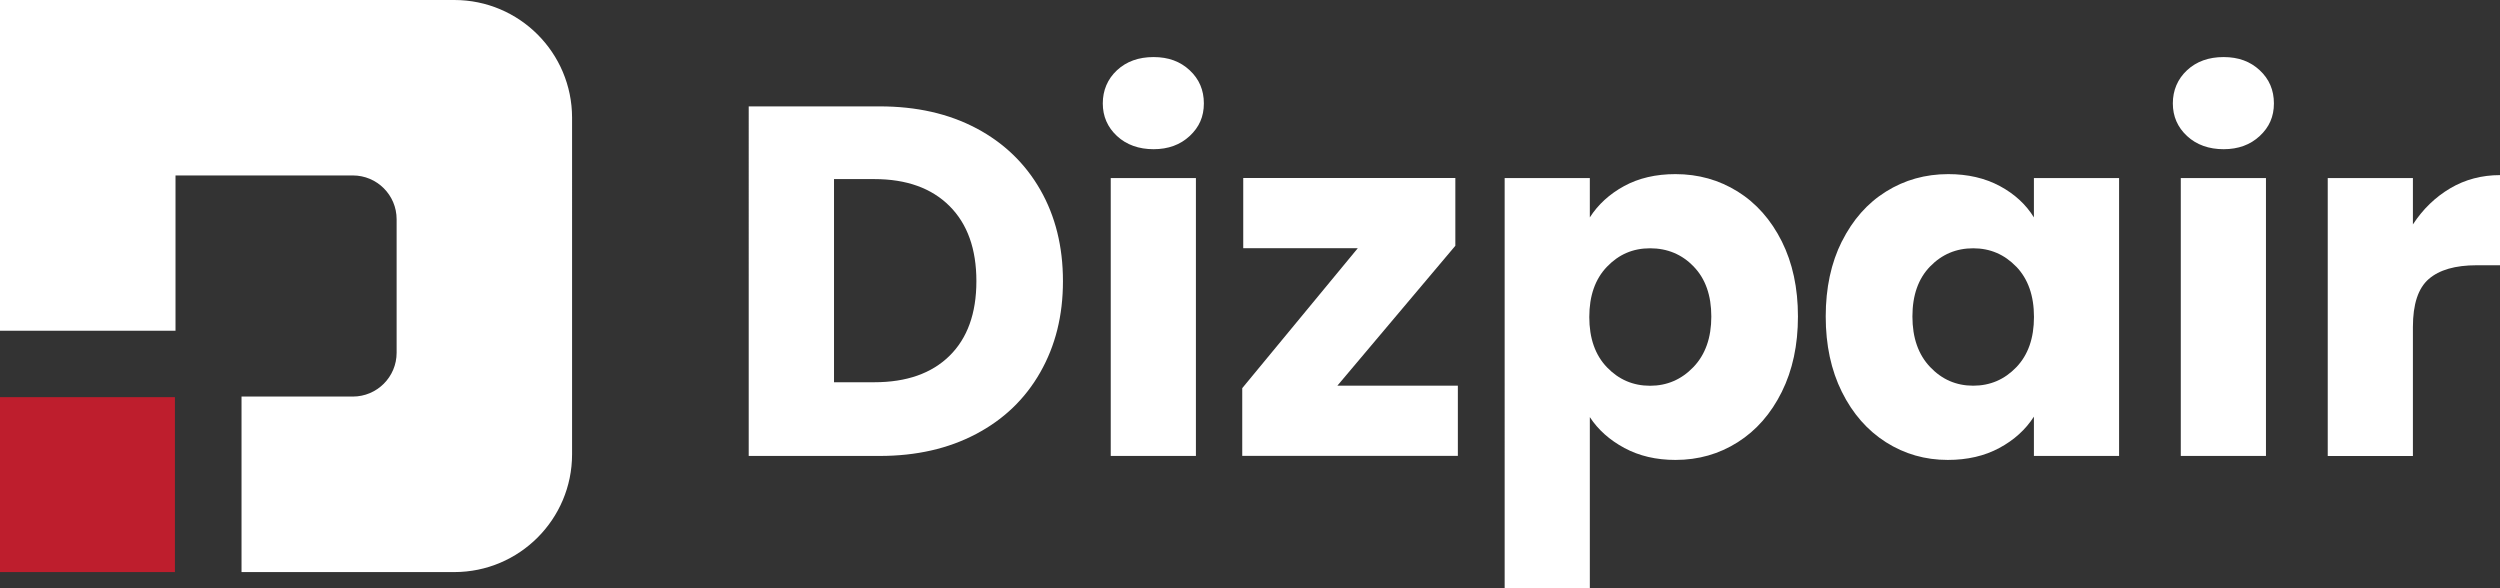 <?xml version="1.0" encoding="UTF-8"?>
<svg id="Layer_2" data-name="Layer 2" xmlns="http://www.w3.org/2000/svg" viewBox="0 0 377.18 88.77">
  <rect x="0" y="0" width="377.18" height="88.77" fill="#333333" stroke="none"/>
  <defs>
    <style>
      .cls-1 {
        fill: #fff;
      }

      .cls-2 {
        fill: #be1e2d;
      }
    </style>
  </defs>
  <g id="Layer_1-2" data-name="Layer 1">
    <g>
      <g>
        <path class="cls-1" d="M68.54,0H0s0,49.9,0,49.9h26.48v-23.43h26.75c3.65,0,6.61,2.96,6.61,6.61v20.14c0,3.65-2.96,6.61-6.61,6.61h-16.79v26.48h32.1c9.81,0,17.77-7.96,17.77-17.77V17.77C86.31,7.96,78.36,0,68.54,0Z"/>
        <rect class="cls-2" y="59.92" width="26.39" height="26.39"/>
      </g>
      <g>
        <path class="cls-1" d="M147.3,19.35c4.16,2.21,7.37,5.3,9.65,9.28,2.28,3.98,3.42,8.58,3.42,13.79s-1.14,9.74-3.42,13.75c-2.28,4.01-5.51,7.11-9.69,9.31-4.18,2.21-9.03,3.31-14.54,3.31h-19.76V16.05h19.76c5.56,0,10.42,1.1,14.57,3.3ZM143.25,53.69c2.7-2.65,4.06-6.41,4.06-11.27s-1.35-8.64-4.06-11.34-6.49-4.06-11.34-4.06h-6.08v30.65h6.08c4.86,0,8.64-1.33,11.34-3.98Z"/>
        <path class="cls-1" d="M168.52,20.52c-1.43-1.33-2.14-2.97-2.14-4.92s.71-3.67,2.14-5c1.43-1.33,3.27-1.99,5.52-1.99s4.02.66,5.45,1.99c1.43,1.33,2.14,2.99,2.14,5s-.71,3.59-2.14,4.92-3.24,1.99-5.45,1.99-4.09-.66-5.52-1.99ZM180.43,26.87v41.92h-12.85V26.87h12.85Z"/>
        <path class="cls-1" d="M201.77,58.19h18.18v10.59h-32.53v-10.22l17.43-21.11h-17.28v-10.59h32v10.22l-17.8,21.11Z"/>
        <path class="cls-1" d="M245.04,28.07c2.2-1.2,4.78-1.8,7.74-1.8,3.46,0,6.58.88,9.39,2.63,2.8,1.75,5.02,4.26,6.65,7.51,1.63,3.26,2.44,7.04,2.44,11.34s-.81,8.1-2.44,11.38c-1.63,3.28-3.84,5.81-6.65,7.59-2.81,1.78-5.93,2.67-9.39,2.67-2.91,0-5.47-.6-7.7-1.8-2.23-1.2-3.97-2.75-5.22-4.66v25.84h-12.85V26.87h12.85v5.93c1.25-1.95,2.98-3.53,5.18-4.73ZM255.52,40.2c-1.78-1.83-3.97-2.74-6.57-2.74s-4.72.93-6.5,2.78c-1.78,1.85-2.67,4.38-2.67,7.59s.89,5.74,2.67,7.59c1.78,1.85,3.94,2.78,6.5,2.78s4.73-.94,6.54-2.82c1.8-1.88,2.7-4.42,2.7-7.62s-.89-5.72-2.67-7.55Z"/>
        <path class="cls-1" d="M277.9,36.41c1.63-3.25,3.84-5.76,6.65-7.51,2.8-1.75,5.93-2.63,9.39-2.63,2.95,0,5.54.6,7.78,1.8,2.23,1.2,3.94,2.78,5.14,4.73v-5.93h12.85v41.92h-12.85v-5.93c-1.25,1.95-2.99,3.53-5.22,4.73-2.23,1.2-4.82,1.8-7.78,1.8-3.41,0-6.51-.89-9.32-2.67-2.8-1.78-5.02-4.31-6.65-7.59-1.63-3.28-2.44-7.07-2.44-11.38s.81-8.09,2.44-11.34ZM304.2,40.24c-1.78-1.85-3.94-2.78-6.5-2.78s-4.72.91-6.5,2.74c-1.78,1.83-2.67,4.34-2.67,7.55s.89,5.75,2.67,7.62c1.78,1.88,3.94,2.82,6.5,2.82s4.72-.93,6.5-2.78c1.78-1.85,2.67-4.38,2.67-7.59s-.89-5.73-2.67-7.59Z"/>
        <path class="cls-1" d="M329.96,20.52c-1.43-1.33-2.14-2.97-2.14-4.92s.71-3.67,2.14-5c1.43-1.33,3.27-1.99,5.52-1.99s4.02.66,5.45,1.99c1.43,1.33,2.14,2.99,2.14,5s-.71,3.59-2.14,4.92c-1.43,1.33-3.24,1.99-5.45,1.99s-4.09-.66-5.52-1.99ZM341.87,26.87v41.92h-12.85V26.87h12.85Z"/>
        <path class="cls-1" d="M369.67,28.41c2.25-1.33,4.76-1.99,7.51-1.99v13.6h-3.53c-3.21,0-5.61.69-7.21,2.07-1.6,1.38-2.4,3.79-2.4,7.25v19.46h-12.85V26.87h12.85v6.99c1.5-2.3,3.38-4.12,5.63-5.45Z"/>
      </g>
    </g>
  </g>
</svg>